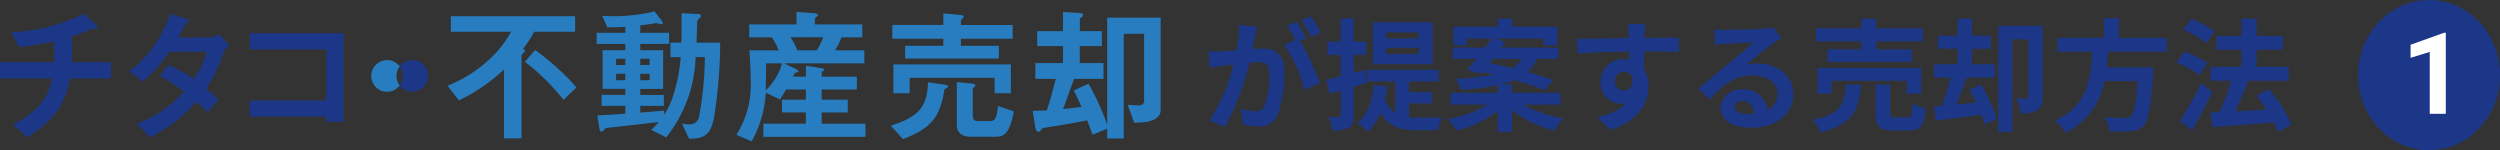 <svg xmlns="http://www.w3.org/2000/svg" width="329.607" height="19.811" viewBox="0 0 329.607 19.811">
  <rect x="0" y="0" width="329.607" height="19.811" fill="#333333" stroke="none"/>
  <g id="Group_70946" data-name="Group 70946" transform="translate(-572.396 -165)">
    <path id="Path_353955" data-name="Path 353955" d="M-56.32-11.68a18.934,18.934,0,0,0-1.3-2.176l-1.264.528a15.964,15.964,0,0,1,1.3,2.208Zm-10.752-1.04a17.542,17.542,0,0,1-.336,3.36c-.8.064-1.552.112-2.048.128a14.712,14.712,0,0,1-1.68,0l.176,2.144c.5-.08,1.312-.192,1.76-.24.3-.048.8-.112,1.36-.176A23.5,23.5,0,0,1-71.024-.1l2.064.832a34.335,34.335,0,0,0,3.232-8.464c.448-.032.832-.064,1.088-.064.992,0,1.536.176,1.536,1.44a12.1,12.1,0,0,1-.64,4.336,1.165,1.165,0,0,1-1.184.688,9.245,9.245,0,0,1-1.952-.336l.352,2.1A8.97,8.97,0,0,0-64.64.656,2.532,2.532,0,0,0-62.032-.8a15.489,15.489,0,0,0,.9-5.776C-61.136-8.848-62.32-9.6-64-9.6c-.32,0-.8.032-1.328.064.112-.576.24-1.152.336-1.632.08-.4.176-.9.272-1.312Zm8.848,1.776c-.32-.592-.88-1.6-1.28-2.192l-1.264.528A17.69,17.69,0,0,1-59.68-10.72l-1.472.624A17.943,17.943,0,0,1-58.48-4.128l2.016-.944a31.483,31.483,0,0,0-2.576-5.52Zm14.816.016h-4.3v-.8h4.3Zm0,2.048h-4.3V-9.7h4.3Zm1.824-4.176h-7.872v5.52h7.872Zm-8.688,7.984-.256-1.712-1.44.384V-8.768h1.6v-1.76h-1.6v-3.024H-53.7v3.024h-1.728v1.76H-53.7v2.832c-.72.176-1.36.352-1.9.464l.432,1.84c.464-.128.944-.272,1.472-.416v3.2c0,.208-.08.272-.272.272-.192.016-.736.016-1.328,0a6.255,6.255,0,0,1,.5,1.744A3.948,3.948,0,0,0-52.592.8c.48-.288.624-.752.624-1.632V-4.56Zm5.584,2.7h3.056V-3.856h-3.056V-5.264h3.9V-6.8H-50.24v1.536h3.76v4.176A3.592,3.592,0,0,1-47.872-2.96a14.542,14.542,0,0,0,.3-1.616L-49.3-4.784c-.24,2.176-.9,3.952-2.224,5.008A9.776,9.776,0,0,1-50.128,1.36a7.071,7.071,0,0,0,1.68-2.512c1.088,1.936,2.7,2.32,4.8,2.32h2.784A5.609,5.609,0,0,1-40.352-.5c-.688.016-2.672.016-3.216.016-.4,0-.752-.016-1.12-.048ZM-33.632-8.24h3.744a3.347,3.347,0,0,1-1.2,1.216c-1.024-.256-2.048-.48-2.976-.656Zm8.9,6.032V-3.776H-31.1V-4.864h-1.488A10.275,10.275,0,0,0-30.8-5.44,35.153,35.153,0,0,1-26.832-4.1L-25.7-5.44c-.9-.336-2.08-.7-3.376-1.072A4.753,4.753,0,0,0-27.84-8.24h2.816V-9.728H-32.5c.192-.256.368-.512.544-.752l-1.456-.432h6.432v.88h1.84V-12.48h-5.92v-1.056h-1.9v1.056h-5.872v2.448h1.76v-.88h3.28c-.256.368-.56.768-.864,1.184h-4.288V-8.24h3.152c-.448.544-.864,1.056-1.248,1.472l1.808.5.208-.24c.48.1.992.224,1.5.336a31.756,31.756,0,0,1-5.008.56A4.806,4.806,0,0,1-37.9-4.144a34.961,34.961,0,0,0,4.912-.624v.992h-6.224v1.568h4.88a15.39,15.39,0,0,1-5.28,1.9,7.218,7.218,0,0,1,1.168,1.536,14.163,14.163,0,0,0,5.456-2.608V1.376H-31.1V-1.472A14.617,14.617,0,0,0-25.52,1.216,8.386,8.386,0,0,1-24.3-.4a15.945,15.945,0,0,1-5.344-1.808Zm7.184-3.056a1.183,1.183,0,0,1,1.216-1.248,1.13,1.13,0,0,1,1.04.56c.208,1.376-.384,1.872-1.04,1.872A1.177,1.177,0,0,1-17.552-5.264ZM-9.1-11.008c-.832-.016-2.992,0-4.592,0,0-.192.016-.352.016-.48.016-.256.064-1.1.112-1.36h-2.3a10.721,10.721,0,0,1,.144,1.376,4.061,4.061,0,0,1,.016.48c-2.128.032-5.008.112-6.816.112l.048,1.92c1.952-.112,4.4-.208,6.8-.24l.016,1.056a3.8,3.8,0,0,0-.624-.048,2.984,2.984,0,0,0-3.168,2.96A2.791,2.791,0,0,0-16.72-2.32,3.421,3.421,0,0,0-16-2.4,7.243,7.243,0,0,1-19.872-.592l1.68,1.7C-14.32.016-13.1-2.608-13.1-4.672A3.907,3.907,0,0,0-13.7-6.864c0-.688,0-1.552-.016-2.352,2.144,0,3.632.032,4.592.08ZM-.144-.96c-.928,0-1.6-.4-1.6-.992,0-.4.384-.752.976-.752C.1-2.7.688-2.032.784-1.008A8.353,8.353,0,0,1-.144-.96ZM3.344-12.384a7.642,7.642,0,0,1-1.216.16c-.9.08-4.288.16-5.12.16-.448,0-.992-.032-1.44-.08l.064,2.064a10.456,10.456,0,0,1,1.3-.128c.832-.064,3.008-.16,3.824-.176C-.032-9.7-1.68-8.368-2.56-7.632c-.944.768-2.848,2.384-3.968,3.3l1.44,1.488c1.7-1.92,3.28-3.216,5.712-3.216,1.84,0,3.28.96,3.28,2.384a2.31,2.31,0,0,1-1.3,2.16,3.19,3.19,0,0,0-3.376-2.7A2.662,2.662,0,0,0-3.616-1.76C-3.616-.176-1.952.832.256.832c3.824,0,5.728-1.984,5.728-4.48,0-2.3-2.048-3.984-4.736-3.984A5.328,5.328,0,0,0-.24-7.456c.992-.8,2.656-2.208,3.5-2.8q.528-.36,1.1-.72Zm11.6,2.88H10.48V-7.84h11.1V-9.5H16.912v-1.04h6.144v-1.728H16.912v-1.264H14.944v1.264H8.96v1.728h5.984Zm7.9,5.856V-7.056H9.168v3.408h1.84v-1.7h9.92v1.7Zm-9.936-1.2c-.192,2.464-.592,3.9-4.384,4.64A5.615,5.615,0,0,1,9.568,1.44C13.936.4,14.64-1.632,14.9-4.848ZM19.424-.512c-.576,0-.672-.064-.672-.576v-3.76h-1.92v3.792c0,1.712.464,2.256,2.32,2.256h2.064c1.5,0,2-.592,2.208-2.9a5.465,5.465,0,0,1-1.712-.72c-.064,1.632-.16,1.9-.688,1.9ZM29.2-4.192c.288.528.576,1.1.864,1.7l-2.592.272c.448-1.072.928-2.368,1.36-3.552h3.7v-1.76H29.52V-9.568h2.512V-11.3H29.52v-2.256H27.664V-11.3H25.04v1.728h2.624v2.032H24.528v1.76H26.7a28.427,28.427,0,0,1-1.12,3.744l-1.056.1L24.8-.1l5.952-.768A12.62,12.62,0,0,1,31.168.384l1.648-.7a20.939,20.939,0,0,0-2.08-4.5Zm9.632-8.4H33.008V1.392h1.856V-10.816h2.112V-3.28c0,.192-.064.256-.256.256a13.553,13.553,0,0,1-1.36-.016,7.367,7.367,0,0,1,.608,1.968,4.181,4.181,0,0,0,2.176-.384c.544-.336.688-.928.688-1.776ZM55.216-9.184v-1.824H48.9v-2.608H46.928v2.608H40.8v1.824h4.576C45.2-5.76,44.832-2.112,40.512-.112A6.083,6.083,0,0,1,41.856,1.5a9.392,9.392,0,0,0,5.136-6.816h4.4c-.224,2.912-.512,4.3-.928,4.656a1.027,1.027,0,0,1-.768.208c-.464,0-1.584,0-2.688-.112a4.428,4.428,0,0,1,.672,1.872,21.915,21.915,0,0,0,2.736,0A2.362,2.362,0,0,0,52.144.576c.64-.7.976-2.5,1.264-6.848a7.784,7.784,0,0,0,.064-.832H47.3c.08-.688.128-1.392.176-2.08Zm6.3-2.688A14.043,14.043,0,0,0,58.464-13.5L57.408-12.08A12.2,12.2,0,0,1,60.4-10.32ZM60.576-7.7a12.892,12.892,0,0,0-3.088-1.488l-.976,1.44A12.326,12.326,0,0,1,59.52-6.1Zm-.8,2.624A47.816,47.816,0,0,1,56.944-.048l1.648,1.216c.9-1.536,1.824-3.36,2.608-5.024ZM71.664.416A18.616,18.616,0,0,0,68.7-4.24l-1.632.864c.432.56.88,1.184,1.28,1.824-1.408.08-2.832.16-4.112.224.576-1.2,1.216-2.672,1.728-4.016L65.9-5.36H71.28V-7.184H67.056V-9.44h3.472v-1.824H67.056v-2.272H65.072v2.272H61.76V-9.44h3.312v2.256H60.96V-5.36H63.7a28.989,28.989,0,0,1-1.52,4.144l-1.2.048.256,1.92c2.16-.16,5.184-.368,8.08-.624a8.836,8.836,0,0,1,.544,1.264Z" transform="translate(802.855 181)" fill="#1c3788"/>
    <g id="Group_58043" data-name="Group 58043" transform="translate(577.281 167.046)">
      <g id="Group_648" data-name="Group 648" transform="translate(-4.885 -0.547)">
        <path id="Path_1024" data-name="Path 1024" d="M715.755,860.965c-.772,3.823-2.356,5.638-5.619,7.762l-1.873-1.642c3.128-1.776,4.5-3.244,5.135-6.12h-6.873v-2.143h7.105c.019-.193.038-.56.038-1.2a6.984,6.984,0,0,0-.116-1.545,29.7,29.7,0,0,1-4.518.734l-1.042-1.931a24.112,24.112,0,0,0,9.615-2.452l1.583,1.467c.058.058.231.251.231.387a.129.129,0,0,1-.1.135h-.619a.639.639,0,0,0-.289.078,17.9,17.9,0,0,1-2.452.946c.019.695.077,1.776.058,2.452,0,.5-.02.6-.02.927h5.155v2.143Z" transform="translate(-706.526 -852.121)" fill="#1c3788"/>
        <path id="Path_1025" data-name="Path 1025" d="M741.512,857.676a19.249,19.249,0,0,1-2.22,4.634c.482.406.946.812,1.622,1.468l-1.429,1.66c-.329-.309-.7-.695-1.507-1.409a18.933,18.933,0,0,1-6.12,4.711l-1.738-1.815a14.453,14.453,0,0,0,6.218-4.248,24.809,24.809,0,0,0-3.186-2.028l1.178-1.448a17.484,17.484,0,0,1,3.282,1.834,10.857,10.857,0,0,0,1.738-3.572h-4.943a17.858,17.858,0,0,1-3.495,3.92l-1.8-1.332a15.768,15.768,0,0,0,5.407-7.568l2.124.617c.115.038.386.154.386.289,0,.116-.173.194-.444.309-.231.464-.6,1.216-.985,1.874h4.441a2.27,2.27,0,0,0,.869-.464l1.429,1.486A2.552,2.552,0,0,0,741.512,857.676Z" transform="translate(-712.091 -852.134)" fill="#1c3788"/>
        <path id="Path_1026" data-name="Path 1026" d="M760.294,867.5v-.676H750.2V864.7h10.1v-6.72H750.235v-2.143h12.357V867.5Z" transform="translate(-717.283 -852.961)" fill="#1c3788"/>
        <path id="Path_1027" data-name="Path 1027" d="M796.254,854.912a15.973,15.973,0,0,1-1.506,2.278c.1.02.271.078.271.252a.3.3,0,0,1-.116.212c-.289.251-.328.29-.328.406v10.909h-2.318v-9.075a23.538,23.538,0,0,1-5.947,4.074l-1.486-1.931a18.086,18.086,0,0,0,5.773-3.727,14.372,14.372,0,0,0,2.607-3.4h-7.956v-2.046h16.393v2.046Zm3.862,8.979a29.964,29.964,0,0,0-5.1-5.021l1.351-1.544a32.175,32.175,0,0,1,5.445,4.924Z" transform="translate(-725.814 -852.228)" fill="#277dbf"/>
        <path id="Path_1028" data-name="Path 1028" d="M826.4,865.884c-.463,2.413-1.2,2.9-3.321,2.935l-.927-2.008a5.24,5.24,0,0,0,.907.1,1.219,1.219,0,0,0,1.352-1.023,45.113,45.113,0,0,0,.753-7.84H823.95a17.831,17.831,0,0,1-3.881,10.582l-1.969-.985a11.514,11.514,0,0,0,.985-1.042c-.927.115-5.5.637-6.545.753-.425.058-.483.039-.6.212-.154.213-.212.29-.387.29-.154,0-.251-.1-.289-.366l-.271-1.757c1.2-.038,3.012-.174,3.688-.231v-1.024h-3.129v-1.448h3.129v-.791h-2.993v-5.1h2.993v-.83H810.9v-1.467h3.785v-.792c-.406.038-1.043.078-2.376.078l-.675-1.525a22.953,22.953,0,0,0,6.893-.58l.965,1.255a.655.655,0,0,1,.135.29c0,.077-.058.155-.231.155-.078,0-.522-.155-.638-.155s-.695.116-.831.135c-.019,0-.849.1-1.274.155v.985h3.8v1.467h-3.8v.83h3.012v5.1h-3.012v.791h3.109v1.448h-3.109v.889c1.8-.155,2.085-.174,3.147-.27v.559a10.625,10.625,0,0,0,1.293-2.877,21.5,21.5,0,0,0,.888-4.731h-1.351v-1.911h1.448c.019-2.1.019-2.124.019-3.88l2.086.1c.154,0,.463.02.463.271a.3.3,0,0,1-.115.231c-.309.289-.348.309-.367.521-.02.387-.078,2.318-.1,2.762h3.128A65.5,65.5,0,0,1,826.4,865.884Zm-11.719-7.607h-1.216v.811h1.216Zm0,1.969h-1.216v.849h1.216Zm3.2-1.969h-1.235v.811h1.235Zm0,1.969h-1.235v.849h1.235Z" transform="translate(-732.236 -852.02)" fill="#277dbf"/>
        <path id="Path_1029" data-name="Path 1029" d="M838.9,868.593v-1.738h5.6v-1.486h-3.147v-1.68H844.5v-1.352H841.9c-.232.406-.483.83-.811,1.313l-1.873-.888a14.906,14.906,0,0,1-1.854,6.411l-2.027-.85a12.214,12.214,0,0,0,1.892-7.183c0-.328,0-1.8-.173-3.958h3.862a10.231,10.231,0,0,0-.888-1.718h-2.993v-1.7h6.237v-1.641l2.355.173c.1,0,.464.038.464.251,0,.1-.115.174-.173.213s-.231.174-.231.329v.675h6.255v1.7h-2.742a8.944,8.944,0,0,1-.849,1.718h3.862V858.9H841.664l1.526.754c.251.135.328.212.328.289,0,.039,0,.078-.019.078-.039.058-.329.1-.387.116s-.1.077-.309.521h1.7v-1.448l1.969.309c.193.039.444.077.444.231,0,.078-.1.136-.155.174-.038.019-.173.116-.173.213v.521h4.633v1.68h-4.633v1.352h3.437v1.68h-3.437v1.486h5.773v1.738Zm.367-9.693c-.02,1.989-.038,2.761-.058,3.553a7.746,7.746,0,0,0,2.143-3.553Zm3.205-3.437a9.6,9.6,0,0,1,.907,1.718h2.568a9.329,9.329,0,0,0,.831-1.718Z" transform="translate(-738.255 -852.045)" fill="#277dbf"/>
        <path id="Path_1030" data-name="Path 1030" d="M869.691,862.226c-.251.116-.271.193-.29.328-.559,3.418-1.66,4.982-5.445,6.391l-1.6-1.776c3.611-1.119,4.847-2.452,4.9-5.715l2.376.347c.154.02.271.1.271.213S869.768,862.188,869.691,862.226Zm1.911-6.507v.927h5v1.68H864.246v-1.68h5.04v-.927h-6.72V853.9h6.72v-1.525l2.433.231c.135.02.251.1.251.213,0,.058-.078.136-.116.174-.174.193-.251.251-.251.348v.56h6.816v1.815Zm4.441,7.182v-2.027h-11.2V862.9H862.7v-3.8h15.485v3.8Zm.078,5.735h-3.3c-.965,0-1.758-.463-1.758-1.506v-5.7l2.2.232c.136.019.232.1.232.212s-.058.173-.213.27c-.039.039-.116.116-.116.174V865.8c0,.6.155.772.773.772h1.467c.618,0,.927-.231,1.082-1.989l2.1.714C878.013,868.347,877.24,868.636,876.12,868.636Z" transform="translate(-744.912 -852.108)" fill="#277dbf"/>
        <path id="Path_1031" data-name="Path 1031" d="M900.553,866.72l-.849-2.356c.135.02,1.429.078,1.448.078.56,0,.715-.251.715-.753V855h-2.684v13.806H897v-1.293l-1.931.791c-.271-.753-.444-1.2-.714-1.892-1.776.347-3.552.676-5.329.927-.521.078-.579.1-.714.309-.115.173-.173.27-.366.27-.213,0-.367-.154-.445-.695l-.328-2.066c.522-.02,1.158-.02,1.853-.058.463-1.333.656-2.066,1.2-4.151h-2.7v-2.085h3.649v-2.24h-3.4v-1.969h3.4v-2.529l1.893.116c.753.039.753.173.753.289a.262.262,0,0,1-.116.213c-.289.212-.309.251-.309.367v1.544H896.3v1.969h-2.916v2.24h3.128v2.085h-3.881c-.791,2.2-.888,2.452-1.448,3.978,1.1-.116,1.564-.174,2.433-.29-.309-.675-.618-1.39-1.024-2.162l1.931-.888A30.584,30.584,0,0,1,897,867.009V852.876h7.047V865.04C904.047,866.642,901.731,866.72,900.553,866.72Z" transform="translate(-751.025 -852.045)" fill="#277dbf"/>
        <path id="Path_1032" data-name="Path 1032" d="M778.11,860.549a2.076,2.076,0,0,0-1.655.828,2.05,2.05,0,0,1,0,2.517,2.084,2.084,0,1,0,1.655-3.345Z" transform="translate(-723.752 -854.121)" fill="#1c3788"/>
        <path id="Path_1033" data-name="Path 1033" d="M774.8,862.636a2.071,2.071,0,0,1,.432-1.259,2.088,2.088,0,1,0,0,2.517A2.068,2.068,0,0,1,774.8,862.636Z" transform="translate(-722.529 -854.121)" fill="#277dbf"/>
      </g>
    </g>
    <g id="Group_58416" data-name="Group 58416" transform="translate(29.293)">
      <ellipse id="Ellipse_271" data-name="Ellipse 271" cx="9.355" cy="9.905" rx="9.355" ry="9.905" transform="translate(854 165)" fill="#1c3788"/>
      <path id="Path_353956" data-name="Path 353956" d="M1.564,0H-.553V-8.159l-2.527.784V-9.1l4.417-1.582h.227Z" transform="translate(864 180)" fill="#fff"/>
    </g>
  </g>
</svg>
